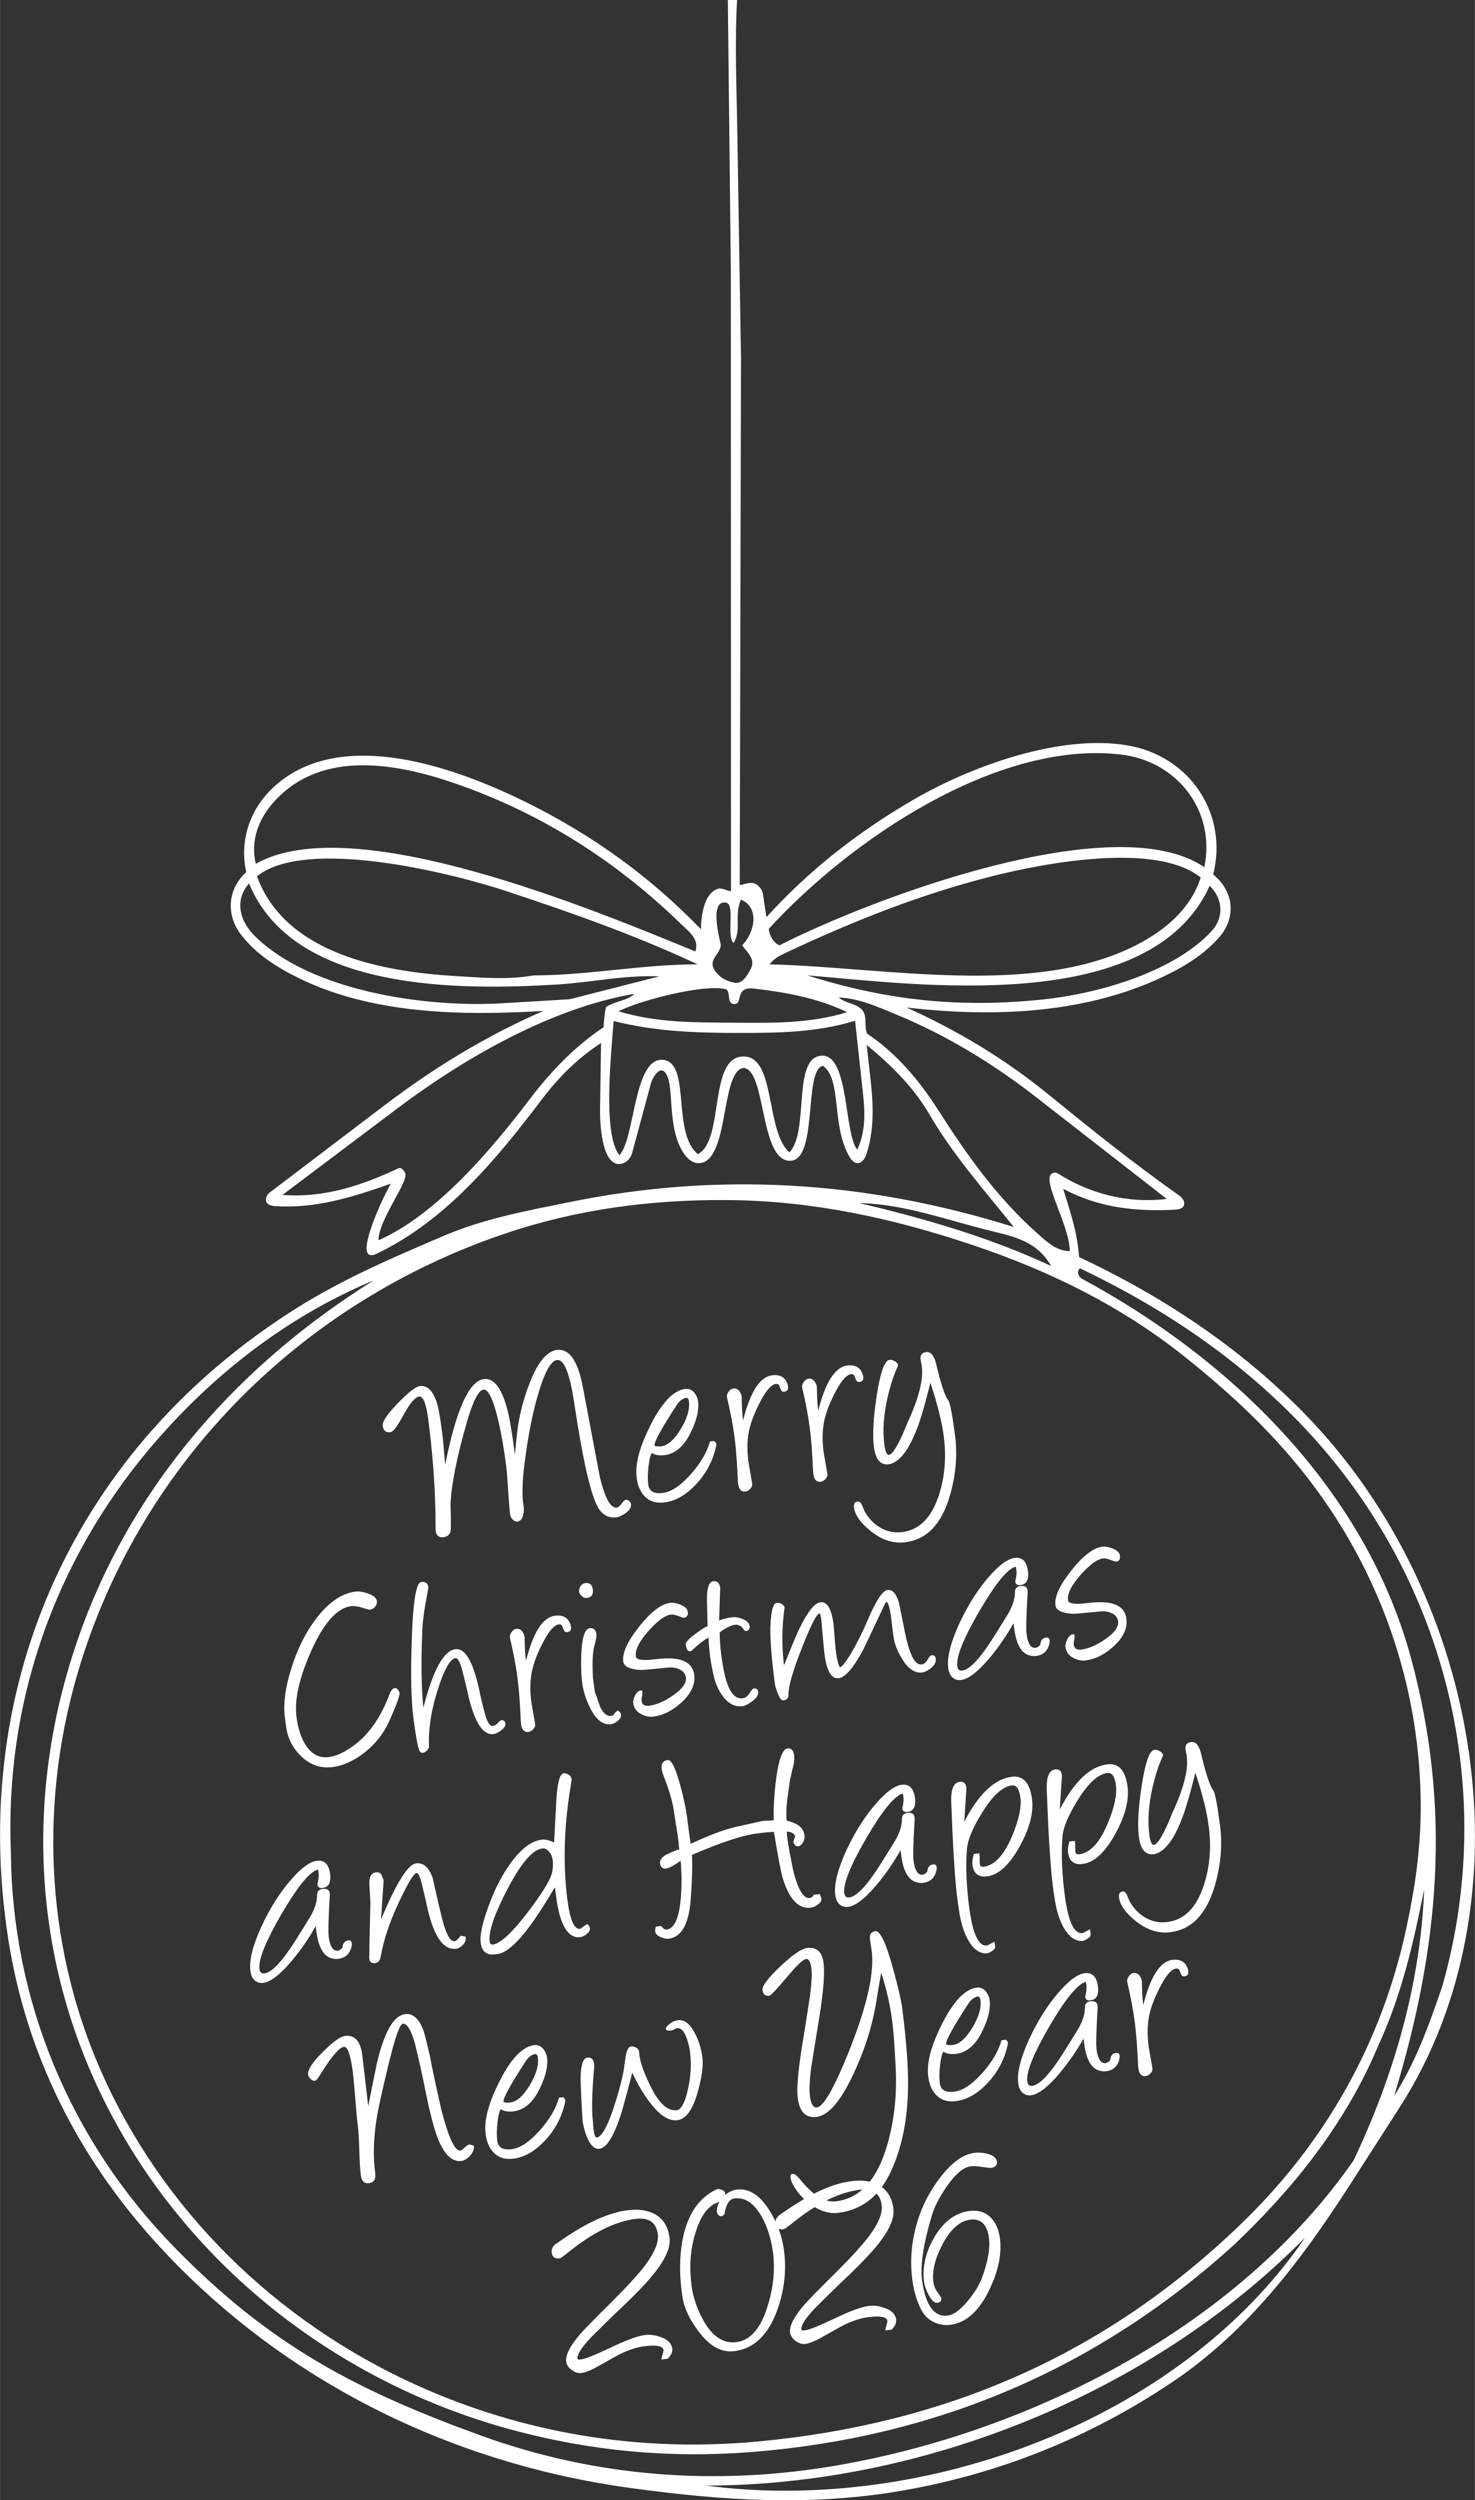 <?xml version="1.0" encoding="UTF-8"?>
<svg id="a" data-name="Ebene 1" xmlns="http://www.w3.org/2000/svg" width="6.68cm" height="11.317cm" viewBox="0 0 189.341 320.805">
  <rect x="0" y="0" width="189.341" height="320.805" fill="#333333" stroke="none"/>
  <path d="M94.618,0c-.311,5.461-.072,10.914.021,16.636l.48,29.346-.162,67.586c.817-.144,1.415-.476,2.046-.139.383.205.838.678.928,1.27l.454,2.986c5.501-6.058,11.761-10.941,18.86-15.067,7.506-4.363,18.886-8.441,27.49-6.978,8.014,1.363,12.948,8.776,11.008,16.566,2.742,2.255,2.955,5.632.686,8.151-1.749,1.942-3.855,3.334-6.196,4.515-10.372,5.233-22.492,5.717-33.87,4.396,6.553,2.959,12.611,6.581,18.318,11.233,5.549,4.524,10.909,8.812,16.735,12.926.415.293.695.784.579,1.2-.108.387-.584.555-1.127.583-5.016.261-9.726-.206-14.388-2.674.972,3.133,1.833,5.687,2.041,8.753,10.915,5.137,20.817,11.722,29.138,20.296,22.903,23.599,28.893,62.541,12.025,88.799l-6.364,9.906c-6.257,9.74-13.171,18.875-22.875,25.384-10.494,7.04-22.039,11.692-34.469,13.871-11.884,2.083-23.335,1.312-35.215-.334-23.356-3.236-44.943-14.044-60.797-31.509-10-11.017-16.612-24.139-18.913-38.905-5.143-33.001,8.845-63.207,36.931-80.895,6.062-3.818,12.338-6.494,18.879-9.291,5.314-2.272,10.603-3.221,16.294-4.379,19.043-3.875,37.904-2.774,56.992,3.207-4.102-5.088-7.813-9.276-10.88-14.516-2.002-3.421-4.829-6.227-8.006-8.842.499,5.024,1.437,9.452-.037,14-.18.556-.552,1.065-1,1.154-.501.099-.933-.363-1.224-.883-2.319-4.145-.901-9.832-3.362-11.602-2.566.551-.499,12.61-4.438,12.181-3.686-.402-2.879-11.774-5.782-11.908-2.99.511-1.749,12.18-5.751,12.226-.728.008-1.362-.51-1.825-1.167-2.394-3.4-1.123-9.063-2.515-10.534-.72-.762-1.592.794-1.776,1.473l-2.409,8.928c-.229.849-1.016,1.463-1.76,1.411-2.159-.151-2.385-5.285-2.358-7.033l.131-8.499c-3.048,1.973-5.506,4.461-7.679,7.333-5.757,7.609-12.339,15.529-21.134,19.702-3.449,1.636,1.04-7.761,1.838-8.989-4.846,1.693-9.657,3.249-14.895,2.877-.535-.038-.953-.21-1.098-.514-.175-.367.026-.918.433-1.227l14.623-11.105c6.461-4.907,13.15-8.996,20.516-12.193-10.555.633-22.119.431-31.618-4.313-2.809-1.403-5.332-3.037-7.211-5.478-1.932-2.509-1.753-5.835.674-8.016-.921-4.18.537-8.313,3.789-11.159,8.607-7.532,23.178-2.249,32.254,2.244,8.446,4.181,15.824,9.503,22.335,16.25.015-2.096.512-4.662,2.146-5.191.556-.18.986.212,1.706.304l-.017-79.452-.387-34.904h1.188ZM154.603,111.271c1.495-7.269-3.524-13.616-10.689-14.455-15.968-1.871-34.841,11.017-45.225,22.36.021.741.644,1.908,1.387,2.11,11.733-5.976,43.1-17.829,54.527-10.014ZM89.258,122.08c.56-1.596-.863-2.571-1.894-3.572-8.257-8.012-17.796-14.094-28.678-17.892-7.617-2.659-17.188-4.485-23.327,2.045-2.119,2.253-3.255,5.098-2.535,8.18,12.403-7.06,43.33,5.868,56.434,11.24ZM68.475,125.159c7.323-.033,13.895-1.424,21.078-1.426-8.191-3.814-16.144-6.606-24.531-9.383-7.339-2.43-25.794-6.931-32.042-1.915,3.664,10.048,16.33,12.263,25.61,12.813,3.36.199,6.559.484,9.885-.09ZM145.789,121.304c3.771-1.916,7.046-4.672,8.348-8.7-5.72-4.634-20.164-1.843-26.772-.178-9.166,2.31-17.75,5.728-26.275,9.723-.932.437-1.681.77-2.3,1.585,14.574.346,33.826,4.262,46.999-2.43ZM84.663,125.272c-4.71-.17-8.67.774-13.015,1.04-12.614.774-33.978.958-39.685-12.962-1.933,2.213-1.181,4.874.785,6.799,7.229,7.08,21.971,9.166,31.777,8.579l8.604-.515,11.534-2.941ZM133.801,128.253c7.099-.733,16.768-3.477,21.695-8.736,1.671-1.784,1.505-4.184-.206-5.862-7.598,16.781-37.46,12.67-51.658,11.494,10.33,3.269,19.698,4.186,30.169,3.104ZM95.105,115.43c-.904,2.134.133,3.781-.935,5.564-.967-.794.232-4.945-.947-5.168-2.343-.443-.694,5.193-.698,5.423-.018,1.101-1.646,1.883-.837,3.166.5.793,1.218,1.402,2.579,1.68,1.067.218,1.743-1.087,2.108-1.787.634-1.216-.391-2.043-1.113-3.011,1.684-1.725,2.242-4.879-.155-5.867ZM96.817,126.843c-2.736-.33-1.239,2.33-2.792,1.944-.706-.176-.237-1.72-.889-1.875-2.692-.641-10.602,1.295-13.755,2.849,5.082,1.51,9.851,1.426,14.84,1.461,4.881.034,9.619.144,14.545-1.347-3.909-1.849-7.8-2.53-11.95-3.031ZM48.581,159.14c7.358-3.228,14.428-11.542,19.293-17.941,2.783-3.66,5.769-6.828,9.6-9.391.069-.964.123-1.734.32-2.599,1.205-.791,2.643-.752,3.654-1.696-10.836,1.847-22.086,8.419-30.403,14.678l-14.789,11.128c5.332.428,10.239-1.235,14.899-3.42.382-.179.75.387.854.625.476,1.094-3.425,5.981-3.428,8.616ZM134.988,150.615c.135-.092.481-.257.799-.055,4.164,2.643,9.001,3.874,13.997,3.281l-16.629-12.951c-5.669-4.415-11.552-8.014-18.166-10.745-2.415-.997-4.632-2.02-7.334-2.17.878.817,2.327.723,3.089,1.703.578.744.18,1.947.545,2.925,3.85,2.61,6.684,5.969,9.198,9.907,3.678,5.764,7.549,11.189,12.665,15.732,1.244,1.105,2.461,2.277,4.168,2.289.059-3.098-3.598-9.057-2.331-9.918ZM101.342,147.863c2.599-2.771.293-12.232,4.154-12.409,3.525-.162,2.85,10.102,4.55,12.054,1.04-2.211,1.017-4.57.76-6.944l-1.041-9.593c-4.989,1.52-9.741,1.559-14.757,1.563-5.505.004-10.761-.152-16.243-1.525-.269,3.884-1.463,14.467.739,17.209,2.047-2.05,1.807-12.877,5.751-12.21,3.417.578.984,9.354,4.322,12.075,3.499-1.723,1.255-12.78,6.026-12.521,3.972.216,2.66,9.604,5.739,12.3ZM159.429,285.241c10.819-10.459,17.954-23.246,21.086-37.743,1.144-5.294,1.884-10.348,1.865-15.87-.048-14.181-4.478-27.895-12.623-39.438-4.99-7.072-10.916-12.707-17.623-18.064-8.156-6.514-17.268-11.006-27.192-14.346-10.276-3.458-20.588-5.716-31.501-5.801-9.89-.077-19.362,1.174-28.653,4.314-25.877,8.747-46.32,28.989-54.462,55.158-5.318,17.093-4.653,35.653,2.551,52.11,7.919,18.091,22.631,32.341,40.539,40.452,13.841,6.268,28.808,8.674,43.947,7.249,24.096-2.267,44.559-11.096,62.065-28.02ZM127.655,158.049c-5.985-1.431-11.468-3.57-17.341-3.68,8.794,2.081,16.82,4.445,24.622,8.073-1.652-2.92-4.297-3.679-7.281-4.392ZM178.963,268.942c2.785-4.38,4.486-9.096,6.179-14.064,7.119-24.915.62-51.666-16.864-70.783-8.318-9.095-18.462-16.035-29.65-21.36-.434.414-.237,1.073.286,1.355,19.195,10.353,36.408,27.081,42.251,48.764,5.17,19.185,3.661,36.88-2.201,56.086ZM182.83,242.395c-1.42,7.069-2.891,13.564-5.918,20.125-4.15,9.864-10.692,18.092-18.467,25.487-17.584,15.96-38.353,24.781-62.094,26.622-10.447.811-20.588-.138-30.722-2.884-23.249-6.3-43.084-22.301-53.212-44.178-8.675-18.739-8.981-39.664-1.817-58.961,6.951-18.713,20.408-33.765,37.38-44.321-11.325,4.704-21.065,12.414-28.813,21.624C6.929,200.455.608,218.597,1.386,237.575c.127,19.188,7.668,37.168,21.052,50.835,12.173,12.432,23.075,18.211,39.273,24.09,14.801,5.371,30.369,6.51,45.883,3.813,25.03-4.351,51.437-17.916,66.174-39.116,5.191-10.95,8.58-22.629,9.06-34.802ZM90.623,318.924c27.91,3.693,60.87-8.279,76.91-31.814-19.812,20.076-49.154,31.783-76.91,31.814Z" fill="#fff"/>
  <g>
    <path d="M79.139,194.686c-.926.12-1.671-.226-2.236-1.038-.98-1.419-2.052-6.007-3.216-13.767-.56-3.703-1.292-5.496-2.194-5.378-.86.112-1.743,1.851-2.651,5.218-.5,1.836-.936,4.009-1.304,6.522-.482,3.189-.594,5.517-.336,6.985.072.383.055.771-.05,1.166-.124.509-.368.787-.732.835-.231.03-.453-.075-.663-.317-.16-.204-.253-.399-.277-.586-.089-.683-.173-1.72-.253-3.109-.079-1.39-.164-2.433-.255-3.127-.29-2.236-.613-4.116-.968-5.639-.662-2.849-1.312-4.232-1.951-4.149-.617.08-1.307,1.408-2.071,3.983-1.369,4.727-2.089,8.372-2.159,10.936.046.7.061,1.717.043,3.053-.049.567-.366.888-.95.963s-.918-.217-1.004-.878c.007.055,0-.734-.022-2.367-.067-3.711-.377-7.687-.928-11.93-.258-1.983-.651-2.941-1.18-2.872-.375.049-.856.526-1.444,1.431-.384.666-.769,1.327-1.155,1.982-.452.743-.811,1.131-1.076,1.165-.572.074-.9-.202-.981-.83-.069-.529.584-1.499,1.958-2.91,1.344-1.385,2.274-2.11,2.793-2.178,1.025-.133,1.786.676,2.282,2.426.16.54.367,1.795.623,3.768.083.639.202,1.94.356,3.904,1.421-7.087,3.074-10.752,4.958-10.997,1.289-.167,2.299,1.135,3.029,3.909.281,1.039.604,2.969.971,5.789.123-1.383.232-2.439.328-3.168.259-1.973.761-3.931,1.506-5.877,1.054-2.758,2.235-4.223,3.547-4.393,1.587-.206,2.7,1.379,3.341,4.759l1.246,6.611c.618,3.293.936,4.971.956,5.036.657,2.648,1.372,3.922,2.143,3.822.188-.024.393-.192.616-.501.223-.309.411-.474.566-.494.099-.013.203.013.312.078.264.134.374.377.33.73-.048.331-.312.657-.798.977-.413.266-.764.419-1.05.456Z" fill="#fff"/>
    <path d="M83.679,186.432c-.176.202-.318.764-.428,1.686-.111.921-.122,1.714-.036,2.374.112.86.735,1.215,1.87,1.068,1.09-.142,2.287-.941,3.587-2.398,1.261-1.418,2.082-2.82,2.463-4.203l.529-.069c.235.171.331.35.288.535-.399,1.934-1.268,3.609-2.608,5.027-1.267,1.364-2.618,2.138-4.051,2.324-1.058.137-1.904-.122-2.538-.779-.619-.626-.972-1.532-1.058-2.719-.127-1.665.488-3.828,1.845-6.492,1.456-2.856,2.921-4.38,4.398-4.571.496-.064.906.118,1.231.546.242.316.388.661.437,1.035.14,1.08-.156,2.379-.889,3.897-.861,1.826-1.991,2.83-3.39,3.012-.66.086-1.186.009-1.576-.232l-.072-.042ZM87.892,179.398c-.406.153-.753.456-1.041.908-1.943,2.986-2.885,4.7-2.828,5.141.016.121.278.165.79.133.865-.068,1.721-.807,2.569-2.217.83-1.374,1.181-2.551,1.054-3.531-.054-.419-.236-.563-.544-.434Z" fill="#fff"/>
    <path d="M95.389,182.256c.914-3.659,2.153-5.591,3.718-5.794,1.035-.134,1.703.26,2.002,1.185.173.561.024.871-.45.933-.155.02-.273-.032-.357-.156-.056-.093-.119-.225-.185-.396l-.056-.177c-.073-.215-.231-.307-.473-.275-.54.07-1.154.733-1.842,1.987-.805,1.483-1.333,2.806-1.586,3.971-.264,1.245-.285,2.637-.062,4.177.007.055.163.948.465,2.679.027.209-.055.419-.245.629-.191.209-.392.328-.601.355-.618.08-.949-.364-.997-1.333-.091-2.251-.232-4.115-.424-5.592-.197-1.52-.521-3.237-.971-5.151-.05-.217.014-.456.193-.714s.379-.402.6-.43c.363-.047.652.1.864.442.155.249.232.491.229.727.007,1.176.066,2.154.179,2.935Z" fill="#fff"/>
    <path d="M105.04,181.002c.914-3.659,2.153-5.591,3.718-5.794,1.035-.134,1.703.26,2.002,1.185.173.56.024.871-.45.933-.155.02-.273-.032-.357-.156-.056-.093-.119-.225-.185-.396l-.056-.177c-.073-.215-.231-.307-.473-.275-.54.07-1.154.733-1.842,1.987-.805,1.483-1.333,2.806-1.586,3.971-.264,1.245-.285,2.637-.062,4.177.007.055.163.948.465,2.679.027.209-.055.419-.245.629-.191.209-.392.328-.601.355-.618.08-.949-.364-.997-1.333-.091-2.251-.232-4.115-.424-5.592-.197-1.52-.521-3.237-.971-5.151-.05-.217.014-.456.193-.714s.379-.402.6-.43c.363-.047.652.1.864.442.155.249.232.491.229.727.007,1.176.066,2.154.179,2.935Z" fill="#fff"/>
    <path d="M116.274,197.88c-1.597.207-3.117-.284-4.561-1.476-1.264-1.023-1.959-2.014-2.084-2.973-.06-.462.098-.718.473-.766.209-.027.39.117.544.434.097.234.195.473.294.718.45.871,1.066,1.558,1.848,2.062.819.532,1.691.777,2.617.735,2.372-.106,4.061-1.642,5.065-4.608.81-2.391,1.037-4.958.681-7.702-.245-1.884-.818-4.179-1.719-6.886-.623,2.535-1.167,4.426-1.632,5.675-.948,2.532-1.993,4.068-3.133,4.608-.201.094-.395.153-.582.177-1.058.137-1.693-.609-1.905-2.24-.195-1.498-.077-3.659.351-6.483.455-2.972.987-4.525,1.597-4.66.217-.051.456-.001.717.15s.402.315.425.491c.007.055.003.106-.014.152-.518,1.098-.96,2.445-1.324,4.038-.506,2.228-.644,4.23-.414,6.003.122.937.32,1.387.596,1.351.341-.044.822-.701,1.441-1.969.302-.61.595-1.288.88-2.031,1.245-2.66,1.891-4.805,1.937-6.436.014-.585-.036-1.093-.148-1.527-.185-.738.036-1.148.664-1.23.596-.077,1.025.433,1.292,1.53l.044.213c.584,2.423,1.084,3.904,1.501,4.443.229.295.521,1.803.874,4.526.325,2.5.103,5.067-.664,7.699-1.053,3.633-2.939,5.626-5.661,5.979Z" fill="#fff"/>
    <path d="M49.447,221.837c-.705,1.212-1.654,2.271-2.848,3.177-1.296.975-2.606,1.548-3.927,1.719-1.52.197-2.871-.277-4.05-1.423-1.076-1.037-1.712-2.31-1.908-3.82l-.157-1.207c-.213-1.641.055-3.681.801-6.121.79-2.545,1.869-4.713,3.24-6.505,1.58-2.065,3.263-3.214,5.047-3.445.408-.053.922.026,1.543.237.739.252,1.134.575,1.186.972.036.276-.045.525-.24.746-.196.221-.421.348-.674.381-.055.007-.376-.079-.96-.261-.585-.182-1.065-.249-1.44-.2-1.821.236-3.542,2.186-5.164,5.848-1.508,3.423-2.123,6.203-1.845,8.34.196,1.51.596,2.729,1.199,3.659.757,1.168,1.743,1.673,2.956,1.516,1.026-.133,2.161-.679,3.406-1.636,1.847-1.417,3.311-3.568,4.395-6.453.174-.471.394-.724.659-.758.254-.033.466.175.636.623-.011.349-.277,1.14-.801,2.373-.455,1.078-.805,1.824-1.055,2.237Z" fill="#fff"/>
    <path d="M54.337,219.118l.104-.367c1.199-4.569,2.536-6.951,4.013-7.143,1.234-.16,2.244,1.54,3.033,5.102.166.852.445,2.009.837,3.471.295.892.597,1.318.906,1.278.264-.034.492-.162.681-.383.19-.221.329-.337.418-.349.32-.042.5.098.542.417.039.298-.157.603-.587.917-.37.261-.681.407-.934.44-1.356.176-2.442-1.504-3.259-5.039-.177-.84-.455-1.985-.834-3.438-.271-.884-.528-1.309-.771-1.278-.639.083-1.329,1.204-2.068,3.361-1.002,2.897-1.453,5.556-1.351,7.974.008.145-.075.312-.245.503-.172.191-.351.298-.538.322-.176.023-.315-.049-.415-.215-.219-.398-.486-1.797-.798-4.199-.298-2.292-.37-5.656-.217-10.089.152-4.861.554-7.333,1.204-7.417.551-.072.861.163.931.702.001.011-.113.642-.342,1.893-.242,1.331-.388,2.494-.437,3.486-.173,4.101-.131,7.451.129,10.051Z" fill="#fff"/>
    <path d="M67.521,213.103c.914-3.659,2.153-5.591,3.718-5.794,1.035-.134,1.703.26,2.002,1.185.173.56.024.871-.45.933-.155.02-.273-.032-.357-.156-.056-.093-.119-.225-.185-.396l-.056-.177c-.073-.215-.231-.307-.473-.275-.54.07-1.154.733-1.842,1.987-.805,1.483-1.333,2.806-1.586,3.971-.264,1.245-.285,2.637-.062,4.177.007.055.163.948.465,2.679.027.209-.055.419-.245.629-.191.21-.392.328-.601.355-.618.08-.949-.364-.997-1.333-.091-2.251-.232-4.115-.424-5.592-.197-1.52-.521-3.237-.971-5.151-.05-.217.014-.456.193-.714s.379-.402.6-.43c.363-.047.652.1.864.442.155.249.232.491.229.727.007,1.176.066,2.154.179,2.935Z" fill="#fff"/>
    <path d="M78.442,221.23c-1.047.136-1.952-.576-2.714-2.135-.532-1.074-.868-2.145-1.006-3.214-.127-.981-.163-2.203-.106-3.667.094-2.119.455-3.219,1.084-3.301.496-.064.781.19.855.763.034.264-.056.78-.27,1.548-.217.835-.273,2.215-.168,4.139.14.901.21,1.441.21,1.62.232.664.464,1.329.696,1.993.404.866.887,1.263,1.449,1.191.132-.017.217-.051.256-.1.127-.23.32-.429.578-.597.257.168.397.34.42.517.039.298-.12.582-.477.853-.285.227-.553.357-.807.39ZM75.33,205.03c-.242.031-.462-.046-.661-.233-.198-.187-.309-.374-.333-.562-.029-.22.028-.452.17-.695.143-.242.345-.381.61-.415.573-.074.901.202.982.831.083.639-.173.997-.768,1.075Z" fill="#fff"/>
    <path d="M87.795,207.578c-.066.009-.297-.062-.691-.213-.396-.15-.687-.219-.876-.205-.758.032-1.734.713-2.928,2.044-1.233,1.37-1.795,2.48-1.685,3.329.059.451.892.573,2.501.364,3.107-.404,4.772.259,4.997,1.989.159,1.223-.385,2.409-1.635,3.557-1.139,1.045-2.33,1.648-3.572,1.809-.55.071-1.084-.034-1.601-.313-.6-.315-.94-.78-1.021-1.398-.033-.253.038-.564.211-.934.198-.43.44-.663.723-.699.076-.01.154-.002.235.021.01.391-.014.696-.075.917-.034.128-.041.257-.024.39.064.496.393.705.987.628.912-.118,1.918-.551,3.016-1.3,1.222-.83,1.785-1.61,1.691-2.337-.059-.452-.334-.798-.825-1.036-.407-.193-.839-.271-1.294-.235l-3.195.297c-.532.048-1.061.004-1.584-.13-.707-.177-1.09-.486-1.147-.926-.142-1.091.536-2.583,2.032-4.475,1.496-1.891,2.834-2.914,4.013-3.067.33-.043.75.032,1.256.223.602.236.927.541.976.915.062.475-.1.736-.486.786Z" fill="#fff"/>
    <path d="M92.31,207.916c.48-.185,1.068-.324,1.761-.414.32-.042.715.025,1.186.199.602.235.93.563.984.981.01.077.003.151-.021.221l-.01.052c-.003-.022-.019.025-.049.141-.115.059-.156.093-.122.1l-.033.004c-.062.041-.137.068-.225.079-.066.009-.162-.04-.288-.148-.289-.5-.687-.717-1.193-.652-.176.023-.371.082-.583.177-.446.181-.894.452-1.339.812.007.055.013.144.018.267.001,1.132.137,2.482.408,4.049.49,2.905,1.335,4.281,2.536,4.125.342-.044.633-.261.873-.652.241-.39.416-.592.526-.606.353-.046.55.097.593.427.052.397-.224.813-.828,1.251-.503.356-.887.551-1.151.586-1.003.13-1.873-.311-2.609-1.324-.521-.728-.892-1.559-1.114-2.494-.394-1.652-.621-3.308-.679-4.971-.589.301-1.277.828-2.064,1.579-.099.102-.198.161-.298.174-.297.039-.486-.251-.566-.868-.05-.385.777-1.126,2.485-2.221.107-.036.213-.079.319-.126-.021-.759-.044-1.893-.073-3.402-.028-1.509.245-2.301.818-2.375.474-.062.767.213.88.826l-.143,4.204Z" fill="#fff"/>
    <path d="M118.387,214.596c-.948.123-1.814-.465-2.598-1.763-.613-1.008-.976-1.952-1.091-2.833.027.209-.042-.325-.208-1.604-.087-.839-.183-1.489-.286-1.946-.138-.631-.289-.936-.454-.915-.034.004-.259.459-.677,1.365-1.426,3.031-2.197,4.655-2.314,4.872-1.224,2.265-2.26,3.453-3.104,3.562s-1.426-.75-1.742-2.58c-.088-.504-.246-2.113-.476-4.829-.056-.609-.146-.906-.267-.89-.352.046-1.101,1.527-2.246,4.443-1.172,2.965-1.742,4.96-1.71,5.987.02.412-.207.648-.681.71-.22.029-.464-.298-.732-.98-.191-.525-.304-.919-.339-1.183-.262-2.016-.438-3.758-.527-5.226-.087-1.355-.066-2.518.064-3.487.131-1.048.366-1.594.705-1.638.241-.031.473.028.699.178.226.15.327.31.305.481-.345,2.431-.368,4.888-.068,7.37.91-2.292,1.549-3.825,1.917-4.602,1.074-2.235,1.99-3.402,2.747-3.5.912-.118,1.487.911,1.726,3.088.021.233.062.759.123,1.58.053.755.107,1.353.164,1.794.11.848.276,1.483.499,1.902.38-.173.974-.978,1.783-2.417.66-1.205,1.208-2.319,1.647-3.34,1.125-2.701,2.018-4.094,2.678-4.18s1.159.493,1.5,1.737c.157.775.395,1.965.716,3.571.581,2.916,1.29,4.331,2.131,4.244.321-.031.584-.229.788-.599.204-.368.383-.562.538-.582.308-.04.484.105.527.436.059.451-.167.874-.677,1.264-.397.299-.752.468-1.06.508Z" fill="#fff"/>
    <path d="M132.245,212.426c-1.099-.237-1.783-1.392-2.052-3.464l-.088-.678c-.899,1.596-1.923,3.079-3.073,4.449-1.48,1.761-2.702,2.705-3.668,2.83-.319.041-.605-.012-.858-.157-.434-.247-.695-.705-.783-1.378-.179-1.377.318-3.329,1.491-5.857,1.142-2.423,2.468-4.466,3.977-6.13,1.647-1.816,2.954-2.49,3.923-2.022.453.21.734.739.844,1.587.132,1.014-.145,1.599-.831,1.755-.481.096-.745-.043-.794-.418-.007-.055-.003-.106.014-.153.142-.544.182-1.02.118-1.426-.031-.242-.075-.355-.128-.337-1.065.34-2.612,2.253-4.641,5.737-2.029,3.485-2.965,5.828-2.809,7.029.054.419.269.604.643.556.959-.125,2.302-1.559,4.03-4.305,1.197-1.903,1.85-2.957,1.959-3.162.514-.952.769-1.798.763-2.536-.009-.503.223-.785.697-.847.672-.087.985.203.937.87-.172,2.903-.219,4.662-.139,5.279.146,1.124.475,1.72.989,1.788.182.021.366-.037.55-.173.152-.12.233-.231.242-.334.048-.488.293-.761.734-.818.264-.034.416.092.453.378.016.121.001.275-.042.459-.231.904-.795,1.414-1.691,1.53-.243.032-.498.015-.766-.052Z" fill="#fff"/>
    <path d="M143.279,200.371c-.066.009-.297-.062-.691-.213-.396-.15-.687-.219-.876-.205-.758.032-1.734.713-2.928,2.044-1.233,1.37-1.795,2.48-1.685,3.329.059.451.892.573,2.501.364,3.107-.404,4.772.259,4.997,1.989.159,1.223-.385,2.409-1.635,3.557-1.139,1.045-2.33,1.648-3.572,1.809-.55.071-1.084-.034-1.601-.313-.6-.315-.94-.78-1.021-1.398-.033-.253.038-.564.211-.934.198-.43.44-.663.723-.699.076-.01.154-.002.235.021.01.391-.014.696-.075.917-.034.128-.041.257-.024.39.064.496.393.705.987.628.912-.118,1.918-.551,3.016-1.3,1.222-.83,1.785-1.61,1.691-2.337-.059-.452-.334-.798-.825-1.036-.407-.193-.839-.271-1.294-.235l-3.195.297c-.532.048-1.061.004-1.584-.13-.707-.177-1.09-.486-1.147-.926-.142-1.091.536-2.583,2.032-4.475,1.496-1.891,2.834-2.914,4.013-3.067.33-.043.75.032,1.256.223.602.236.927.541.976.915.062.475-.1.736-.486.786Z" fill="#fff"/>
    <path d="M42.658,251.29c-1.099-.238-1.783-1.393-2.052-3.465l-.088-.678c-.899,1.596-1.923,3.079-3.073,4.449-1.48,1.761-2.702,2.705-3.668,2.83-.319.041-.605-.012-.858-.157-.434-.247-.695-.705-.783-1.377-.179-1.377.318-3.33,1.491-5.858,1.142-2.422,2.468-4.465,3.977-6.13,1.647-1.816,2.954-2.49,3.923-2.022.453.21.734.74.844,1.588.132,1.014-.145,1.598-.831,1.754-.481.096-.745-.043-.794-.418-.007-.055-.003-.106.014-.152.142-.545.182-1.021.118-1.427-.031-.242-.075-.355-.128-.336-1.065.339-2.613,2.252-4.642,5.736-2.029,3.486-2.965,5.828-2.809,7.029.054.419.269.604.643.556.959-.125,2.302-1.559,4.03-4.305,1.197-1.903,1.85-2.957,1.959-3.162.515-.951.769-1.797.763-2.535-.009-.503.223-.785.697-.847.672-.087.984.202.937.87-.173,2.902-.219,4.661-.139,5.278.146,1.124.476,1.721.989,1.788.182.022.366-.036.55-.172.152-.121.233-.232.242-.335.048-.488.293-.76.734-.817.264-.034.416.092.453.377.016.122.001.275-.042.459-.231.904-.795,1.414-1.691,1.53-.243.032-.498.015-.766-.051Z" fill="#fff"/>
    <path d="M48.91,246.293l.217-.532c1.848-4.318,3.268-6.542,4.259-6.671.936-.122,1.649.486,2.135,1.823.236,1.034.47,2.068.706,3.102.4,1.696.636,2.657.71,2.883.454,1.51.923,2.233,1.407,2.17.209-.027.471-.257.785-.69l.637.118c.078.427-.063.804-.424,1.131-.27.248-.533.388-.785.421-1.587.206-2.8-1.457-3.64-4.99-.176-.84-.443-1.987-.8-3.442-.239-.888-.452-1.319-.639-1.295-.375.049-1.147,1.328-2.317,3.838-1.17,2.511-1.93,4.787-2.281,6.826-.086.549-.321.848-.707.898-.496.064-.754-.154-.775-.656-.012-.178.037-2.559.147-7.145-.04-.567-.086-1.351-.137-2.353-.029-.915.242-1.409.816-1.484.33-.043.572.049.725.275.099.245.197.485.294.718l-.335,5.052Z" fill="#fff"/>
    <path d="M71.228,242.15l-.511.839c-2.943,4.943-5.217,7.518-6.819,7.726l-.33.043c-1.098.143-1.72-.348-1.866-1.471-.12-.926.186-2.411.917-4.456.769-2.194,1.721-4.089,2.858-5.682,1.357-1.89,2.697-2.922,4.019-3.093.506-.066,1.049.055,1.626.36.063-1.24.16-3.034.293-5.382.12-2.268.433-3.434.941-3.5.199-.026.41.036.638.186.226.15.354.34.384.571.007.055-.067.558-.224,1.508-.778,4.964-.882,9.644-.311,14.041.329,2.534.874,3.752,1.635,3.653.041-.028.118-.085.23-.173s.333-.236.665-.448c.211.163.33.338.354.525.033.254-.108.507-.422.761-.273.226-.543.356-.807.39-1.597.207-2.635-1.529-3.113-5.209l-.155-1.19ZM69.826,237.173c-1.263-.06-2.807,1.642-4.631,5.106-1.725,3.283-2.506,5.552-2.343,6.808.04.309.181.447.423.416.959-.125,2.434-1.487,4.427-4.088,1.79-2.35,2.825-3.997,3.106-4.941.172-.571.214-1.198.125-1.881-.044-.342-.177-.657-.4-.949-.223-.29-.459-.447-.708-.47Z" fill="#fff"/>
    <path d="M88.671,236.574c2.357-1.09,4.231-1.798,5.623-2.125,2.352-.53,3.532-.796,3.544-.797.166-.022.41-.036.734-.045.39-.016.64-.032.75-.046-.038-1.676.066-3.46.313-5.352.336-2.498.819-3.787,1.447-3.869.484-.063.769.231.853.881.04.309.03.663-.029,1.062-.166.626-.339,1.367-.518,2.219-.115.844-.23,1.688-.344,2.531-.108.978-.133,1.827-.073,2.548.712.221,1.203.421,1.473.598.477.307.753.753.829,1.337.04.309-.027.609-.202.901s-.379.452-.609.482c-.276.036-.486-.155-.63-.573l.241-.737c-.122-.331-.472-.527-1.051-.586-.048.32.071,1.235.356,2.744.222,1.193.383,2.001.482,2.425.607,2.342,1.301,3.462,2.084,3.36.209-.027.383-.162.519-.404l.777-.101c.134.341.203.528.208.562.036.275-.121.537-.469.783-.295.229-.586.363-.873.4-1.586.206-2.799-1.065-3.638-3.813-.212-.679-.585-2.647-1.121-5.905-.403-.004-1.151.065-2.242.207-1.829.238-4.59,1.151-8.282,2.74.078,1.379.024,3.297-.161,5.752-.244,3.124-1.182,4.792-2.812,5.003-.265.034-.586-.024-.964-.177-.484-.184-.748-.452-.794-.805-.004-.033.021-.221.077-.564l.675-.088c.289.332.532.485.729.46,1.01-.131,1.619-1.504,1.826-4.119.124-1.529.116-3.096-.025-4.703-.899.621-1.513.953-1.842.996-.471.061-.739-.162-.805-.669-.053-.408.221-.785.822-1.132.135-.074.61-.281,1.422-.622.08.012.153.019.22.022-.068-.865-.129-1.461-.182-1.791-.075-.427-.258-1.574-.547-3.442-.184-1.152-.617-2.591-1.301-4.319-.119-.309-.193-.58-.224-.811-.09-.694.171-1.081.784-1.16.46-.06.986.997,1.581,3.172.444,1.623.741,3.002.888,4.137-.014-.109.019.143.099.76l.17,1.306c.087.583.145.99.175,1.22l.036.147Z" fill="#fff"/>
    <path d="M117.742,241.538c-1.099-.238-1.783-1.393-2.052-3.465l-.088-.678c-.899,1.596-1.923,3.079-3.073,4.449-1.48,1.761-2.702,2.705-3.667,2.83-.319.041-.605-.012-.858-.157-.434-.247-.695-.705-.783-1.377-.179-1.377.318-3.33,1.491-5.858,1.141-2.422,2.467-4.465,3.976-6.13,1.647-1.816,2.954-2.49,3.923-2.022.453.21.734.74.844,1.588.132,1.014-.145,1.598-.831,1.754-.481.096-.745-.043-.794-.418-.007-.055-.003-.106.014-.152.142-.545.182-1.021.118-1.427-.031-.242-.075-.355-.128-.336-1.065.339-2.613,2.252-4.642,5.736-2.028,3.486-2.965,5.828-2.809,7.029.054.419.269.604.643.556.958-.124,2.301-1.559,4.029-4.305,1.197-1.903,1.85-2.957,1.959-3.162.515-.951.769-1.797.763-2.535-.009-.503.223-.785.697-.847.672-.087.984.202.937.87-.173,2.902-.219,4.661-.139,5.278.146,1.124.476,1.721.989,1.788.182.022.366-.036.55-.172.152-.121.233-.232.242-.335.048-.488.293-.76.734-.817.264-.034.416.092.453.377.016.122.001.275-.042.459-.231.904-.795,1.414-1.691,1.53-.243.032-.498.015-.766-.051Z" fill="#fff"/>
    <path d="M123.783,233.761c1.833-3.566,3.864-5.494,6.089-5.783,1.465-.19,2.334.761,2.606,2.855.225,1.73-.297,3.747-1.566,6.052-1.314,2.389-2.71,3.68-4.187,3.871-1.113.145-1.743-.351-1.891-1.486-.046-.353.013-.813.174-1.384l.694-.09c.051.229.072.467.058.715-.006.292,0,.521.022.686.033.253.198.36.496.322,1.399-.182,2.605-1.47,3.615-3.864.893-2.099,1.258-3.772,1.096-5.017-.145-1.113-.514-1.63-1.109-1.553-1.19.155-2.457,1.316-3.8,3.484-1.224,1.963-1.876,3.539-1.957,4.725-.162,2.038-.082,4.375.238,7.011.435,3.697,1.215,5.472,2.338,5.326.012-.002.066-.028.167-.08.1-.052.364-.19.795-.414l.082.629c.027.209-.127.413-.459.614-.27.169-.471.257-.604.263-.937.032-1.741-.547-2.411-1.737-.511-.919-.875-2.037-1.091-3.354-.102-.614-.196-1.246-.281-1.896-.305-2.347-.568-6.492-.791-12.435-.055-1.629.308-2.494,1.091-2.596.496-.064.779.174.849.714.009.066.012.132.009.2l-.275,4.221Z" fill="#fff"/>
    <path d="M136.047,232.168c1.833-3.566,3.864-5.494,6.089-5.783,1.465-.19,2.334.761,2.606,2.855.225,1.73-.297,3.747-1.566,6.052-1.314,2.389-2.71,3.68-4.187,3.871-1.113.145-1.743-.351-1.891-1.486-.046-.353.013-.813.174-1.384l.694-.09c.051.229.072.467.058.715-.006.292,0,.521.022.686.033.253.198.36.496.322,1.399-.182,2.605-1.47,3.615-3.864.893-2.099,1.258-3.772,1.096-5.017-.145-1.113-.514-1.63-1.109-1.553-1.19.155-2.457,1.316-3.8,3.484-1.224,1.963-1.876,3.539-1.957,4.725-.162,2.038-.082,4.375.238,7.011.435,3.697,1.215,5.472,2.338,5.326.012-.002.066-.028.167-.08.1-.052.364-.19.795-.414l.082.629c.027.209-.127.413-.459.614-.27.169-.471.257-.604.263-.937.032-1.741-.547-2.411-1.737-.511-.919-.875-2.037-1.091-3.354-.102-.614-.196-1.246-.281-1.896-.305-2.347-.568-6.492-.791-12.435-.055-1.629.308-2.494,1.091-2.596.496-.064.779.174.849.714.009.066.012.132.009.2l-.275,4.221Z" fill="#fff"/>
    <path d="M150.293,247.914c-1.597.207-3.117-.284-4.561-1.475-1.265-1.024-1.959-2.014-2.084-2.973-.06-.463.098-.719.472-.767.209-.027.39.118.544.434.097.234.195.473.294.718.45.871,1.066,1.559,1.848,2.062.82.533,1.691.778,2.617.735,2.372-.106,4.061-1.642,5.065-4.607.81-2.391,1.037-4.958.68-7.703-.245-1.884-.818-4.179-1.719-6.886-.623,2.535-1.167,4.426-1.632,5.675-.948,2.532-1.993,4.068-3.133,4.609-.201.093-.395.152-.582.176-1.058.137-1.693-.609-1.905-2.24-.195-1.498-.077-3.659.352-6.482.455-2.973.987-4.526,1.596-4.661.217-.051.456,0,.717.15.261.151.402.315.425.491.007.055.003.106-.014.153-.518,1.098-.96,2.444-1.324,4.037-.506,2.228-.644,4.23-.414,6.004.122.936.32,1.386.596,1.351.341-.044.822-.701,1.441-1.969.302-.61.595-1.288.88-2.03,1.245-2.66,1.891-4.806,1.937-6.437.014-.584-.036-1.093-.148-1.527-.185-.738.036-1.148.664-1.23.596-.077,1.025.433,1.292,1.53l.044.213c.584,2.423,1.084,3.904,1.501,4.443.23.296.521,1.804.874,4.526.325,2.5.103,5.068-.664,7.699-1.053,3.633-2.939,5.626-5.661,5.979Z" fill="#fff"/>
    <path d="M59.237,277.271c-1.18.153-2.18-.781-3.003-2.803-.495-1.225-1.039-3.3-1.632-6.225-.284-1.498-.742-3.55-1.371-6.158-.499-1.683-1.008-2.491-1.525-2.423-.375.049-.952,1.647-1.731,4.796-.84,3.448-1.369,5.808-1.585,7.08-.445,2.702-.524,5.11-.237,7.225.118.825-.142,1.279-.781,1.362-.606.079-.96-.268-1.06-1.039-.089-.684-.152-1.731-.19-3.143s-.102-2.466-.192-3.16c-.1-.772-.209-1.934-.327-3.487s-.227-2.716-.327-3.487c-.283-2.182-.662-3.242-1.136-3.181-.584.076-1.567,1.218-2.949,3.426-.306.499-.509.783-.612.853-.062.041-.126.067-.192.075-.187.024-.373-.064-.555-.265-.168-.168-.264-.346-.288-.534-.077-.595.553-1.562,1.892-2.901,1.289-1.288,2.232-1.971,2.826-2.048,1.268-.165,2.012.652,2.235,2.449l.77,6.572c.232-1.229.603-3.075,1.112-5.539.948-4,2.15-6.094,3.604-6.283.992-.129,1.776.553,2.351,2.047.137.363.423,1.491.859,3.384.24,1.325.727,3.614,1.464,6.869.922,3.567,1.736,5.304,2.442,5.212.099-.013.318-.181.657-.506.119-.116.285-.216.499-.3l.58.194c.038.466-.151.911-.566,1.334-.357.361-.7.562-1.03.605Z" fill="#fff"/>
    <path d="M64.29,270.632c-.176.202-.318.763-.428,1.685-.111.922-.122,1.714-.036,2.374.112.86.735,1.216,1.87,1.069,1.09-.142,2.287-.941,3.587-2.399,1.261-1.418,2.082-2.819,2.463-4.202l.529-.069c.235.17.331.349.288.534-.399,1.934-1.268,3.61-2.608,5.027-1.267,1.364-2.618,2.139-4.051,2.325-1.058.137-1.904-.123-2.539-.78-.619-.626-.972-1.532-1.058-2.719-.127-1.665.488-3.828,1.845-6.492,1.456-2.856,2.921-4.38,4.398-4.571.496-.064.906.118,1.231.546.242.316.388.662.437,1.035.14,1.081-.156,2.38-.889,3.897-.861,1.826-1.991,2.831-3.39,3.013-.66.086-1.187.008-1.576-.232l-.072-.041ZM68.502,263.597c-.406.153-.753.456-1.041.908-1.943,2.986-2.885,4.7-2.828,5.141.016.121.279.166.79.133.865-.068,1.721-.807,2.569-2.217.83-1.373,1.181-2.55,1.054-3.531-.054-.418-.236-.563-.544-.434Z" fill="#fff"/>
    <path d="M86.942,272.042c-1.058.137-2.211-.592-3.46-2.19-.822-1.058-1.595-2.358-2.322-3.899-.272,1.1-.733,2.812-1.383,5.137-.949,2.958-1.887,4.497-2.811,4.617-.661.086-1.22-.458-1.674-1.631-.307-.812-.481-1.551-.523-2.218-.087-1.187-.17-2.863-.249-5.026.012-1.806.304-2.746.876-2.82.507-.066.803.227.888.876.009.066.004.168-.012.304-.289,3.298-.341,5.653-.158,7.063.066,1.37.231,2.037.495,2.003.617-.08,1.33-1.326,2.136-3.739.534-1.582.957-3.116,1.268-4.602.07-.491.172-1.177.304-2.056.13-.813.36-1.24.69-1.283.155-.02.344.017.57.111.298.141.453.34.464.597.024.962.489,2.384,1.395,4.264,1.104,2.293,2.252,3.362,3.442,3.207.572-.074,1.048-.958,1.428-2.652.38-1.693.469-3.312.268-4.857-.046-.353-.111-.682-.195-.984-.366-1.435-.857-2.111-1.474-2.031-.033.004-.139.052-.317.142-.179.091-.302.141-.368.149-.474.062-.722.004-.745-.172-.024-.188.14-.413.492-.677.353-.264.694-.418,1.024-.461.859-.112,1.606.464,2.241,1.726.48.935.791,1.948.932,3.039.134,1.035-.058,2.489-.576,4.361-.629,2.322-1.51,3.557-2.645,3.705Z" fill="#fff"/>
    <path d="M114.366,278.614c-1.451,3.147-3.686,4.916-6.705,5.308-1.147.149-2.304-.177-3.472-.978-1.131-.772-1.996-1.78-2.594-3.024-.08-.27-.123-.467-.128-.589.009-.36.173-.481.49-.366.176.056.443.301.802.736,1.629,2.018,3.16,2.935,4.593,2.749,3.141-.408,5.343-2.896,6.61-7.464.863-3.103,1.199-6.379,1.009-9.828-.129-2.627-.277-4.591-.446-5.892-.263-2.027-.732-4.078-1.405-6.153-.101.517-.313,1.772-.639,3.764-.534,3.228-1.561,6.416-3.082,9.56-1.563,3.262-3.082,4.988-4.561,5.18-1.39.181-2.202-.627-2.435-2.422-.146-1.124.025-3.259.513-6.404.292-1.718.651-3.994,1.079-6.829.197-1.594.252-2.722.166-3.383-.112-.86-.344-1.267-.696-1.221-.375.049-1.205.84-2.49,2.374-1.286,1.535-2.032,2.315-2.242,2.343-.496.064-.78-.179-.851-.73-.067-.517.687-1.523,2.264-3.017,1.577-1.493,2.718-2.285,3.423-2.377,1.244-.162,1.959.462,2.142,1.873.168,1.29.011,3.49-.47,6.599-.383,2.314-.759,4.632-1.13,6.954-.194,1.617-.24,2.81-.14,3.581.133,1.026.431,1.508.893,1.448.76-.099,1.913-1.969,3.457-5.609,2.684-6.332,3.89-11.065,3.617-14.2-.03-.231-.074-.523-.13-.874-.07-.45-.112-.736-.128-.857-.085-.651.143-1.01.683-1.08.617-.08,1.372,1.508,2.265,4.764.658,2.39,1.048,4.06,1.171,5.007.574,4.419.828,7.966.761,10.641-.098,3.99-.829,7.463-2.193,10.419Z" fill="#fff"/>
    <path d="M121.11,263.252c-.176.202-.318.763-.428,1.685-.111.922-.122,1.714-.036,2.374.112.86.735,1.216,1.87,1.069,1.09-.142,2.287-.941,3.587-2.399,1.261-1.418,2.082-2.819,2.463-4.202l.529-.069c.235.17.331.349.288.534-.399,1.934-1.268,3.61-2.608,5.027-1.267,1.364-2.618,2.139-4.051,2.325-1.058.137-1.904-.123-2.539-.78-.619-.626-.972-1.532-1.058-2.719-.127-1.665.488-3.828,1.845-6.492,1.456-2.856,2.921-4.38,4.398-4.571.496-.064.906.118,1.231.546.242.316.388.662.437,1.035.14,1.081-.156,2.38-.889,3.897-.861,1.826-1.991,2.831-3.39,3.013-.66.086-1.187.008-1.576-.232l-.072-.041ZM125.322,256.217c-.406.153-.753.456-1.041.908-1.943,2.986-2.885,4.7-2.828,5.141.016.121.279.166.79.133.865-.068,1.721-.807,2.569-2.217.83-1.373,1.181-2.55,1.054-3.531-.054-.418-.236-.563-.544-.434Z" fill="#fff"/>
    <path d="M141.232,265.713c-1.099-.238-1.783-1.393-2.052-3.465l-.088-.678c-.899,1.596-1.923,3.079-3.073,4.449-1.48,1.761-2.702,2.705-3.668,2.83-.319.041-.605-.012-.858-.157-.434-.247-.695-.705-.783-1.377-.179-1.377.318-3.33,1.491-5.858,1.142-2.422,2.468-4.465,3.977-6.13,1.647-1.816,2.954-2.49,3.923-2.022.453.21.734.74.844,1.588.132,1.014-.145,1.598-.831,1.754-.481.096-.745-.043-.794-.418-.007-.055-.003-.106.014-.152.142-.545.182-1.021.118-1.427-.031-.242-.075-.355-.128-.336-1.065.339-2.613,2.252-4.642,5.736-2.029,3.486-2.965,5.828-2.809,7.029.054.419.269.604.643.556.959-.125,2.302-1.559,4.03-4.305,1.197-1.903,1.85-2.957,1.959-3.162.515-.951.769-1.797.763-2.535-.009-.503.223-.785.697-.847.672-.087.984.202.937.87-.173,2.902-.219,4.661-.139,5.278.146,1.124.476,1.721.989,1.788.182.022.366-.036.55-.172.152-.121.233-.232.242-.335.048-.488.293-.76.734-.817.264-.034.416.092.453.377.016.122.001.275-.042.459-.231.904-.795,1.414-1.691,1.53-.243.032-.498.015-.766-.051Z" fill="#fff"/>
    <path d="M146.768,257.263c.914-3.659,2.153-5.591,3.718-5.794,1.035-.134,1.703.26,2.002,1.186.173.56.023.87-.45.932-.155.02-.273-.032-.357-.156-.056-.093-.119-.225-.185-.395l-.057-.178c-.073-.214-.231-.306-.473-.274-.54.07-1.155.732-1.842,1.987-.805,1.482-1.333,2.805-1.586,3.971-.264,1.244-.285,2.636-.062,4.176.007.055.163.948.465,2.679.027.209-.055.419-.245.629-.191.21-.392.328-.601.355-.618.08-.949-.364-.997-1.332-.091-2.252-.232-4.116-.424-5.593-.197-1.52-.521-3.237-.971-5.151-.05-.217.014-.456.193-.713.179-.259.379-.403.6-.431.363-.047.652.1.864.442.155.249.232.491.229.727.007,1.176.066,2.154.179,2.935Z" fill="#fff"/>
    <path d="M80.012,295.867c-1.021.95-2.42,2.314-4.197,4.091-1.191,1.275-1.753,2.172-1.686,2.69.013.099.173.128.482.088.541-.07,1.784-.567,3.727-1.493,2.006-.967,3.49-1.512,4.449-1.637.64-.083,1.313.004,2.02.259.904.308,1.4.804,1.489,1.488.054.418-.137.847-.573,1.285l-.843.11c.207-.745.305-1.144.298-1.199-.07-.54-.904-.706-2.501-.498-1.003.13-2.109.503-3.317,1.119l-3.072,1.711c-.673.344-1.218.544-1.637.599s-.839-.073-1.26-.382c-.421-.31-.659-.674-.713-1.093-.107-.826.501-2.009,1.825-3.548.526-.606,1.936-2.044,4.23-4.314,1.924-1.919,3.306-3.443,4.146-4.572,1.172-1.586,1.692-2.886,1.561-3.9-.199-1.532-1.169-2.185-2.91-1.959-2.6.338-5.457,1.763-8.571,4.273-.628.507-1.003.768-1.125.784-.605.079-.945-.168-1.02-.741-.05-.385.1-.736.451-1.05.33-.222.654-.443.972-.664,3.158-2.169,5.916-3.408,8.274-3.714,1.422-.185,2.602-.018,3.544.498,1.073.589,1.703,1.594,1.888,3.015.149,1.147-.424,2.565-1.719,4.257-.852,1.131-2.255,2.629-4.212,4.497Z" fill="#fff"/>
    <path d="M94.271,301.678c-1.653.215-3.193-.638-4.618-2.559-1.139-1.522-1.82-2.963-2.041-4.324-.415-2.668-.414-5.128-.001-7.378.61-3.238,2.066-5.405,4.366-6.499.127-.062.324-.054.591.024.316.094.487.256.517.487.063.485-.299.891-1.086,1.217-1.427.566-2.456,2.313-3.084,5.241-.348,1.636-.394,3.435-.139,5.396.193,1.488.692,2.964,1.498,4.427,1.167,2.09,2.586,3.026,4.259,2.809,1.749-.227,3.058-1.686,3.929-4.377.675-2.037.961-4.051.86-6.044-.006-.302-.03-.618-.073-.949-.245-1.885-.757-3.498-1.537-4.842-.965-1.656-2.116-2.398-3.448-2.225-.651.085-1.073.756-1.268,2.014-.125.162-.259.252-.402.271-.155.02-.292-.052-.415-.215-.122-.163-.173-.342-.153-.536.049-.746.369-1.38.963-1.906.492-.433,1.02-.687,1.581-.76,1.554-.202,2.951.681,4.194,2.649,1.016,1.616,1.642,3.333,1.878,5.151.338,2.601.04,5.178-.895,7.729-1.15,3.141-2.975,4.874-5.476,5.199Z" fill="#fff"/>
    <path d="M108.753,292.134c-1.021.95-2.42,2.314-4.197,4.091-1.191,1.275-1.753,2.172-1.686,2.69.013.099.173.128.482.088.541-.07,1.784-.567,3.727-1.493,2.006-.967,3.49-1.512,4.449-1.637.64-.083,1.313.004,2.02.259.904.308,1.4.804,1.489,1.488.054.418-.137.847-.573,1.285l-.843.11c.207-.745.305-1.144.298-1.199-.07-.54-.904-.706-2.501-.498-1.003.13-2.109.503-3.317,1.119l-3.072,1.711c-.673.344-1.218.544-1.637.599s-.839-.073-1.26-.382c-.421-.31-.659-.674-.713-1.093-.107-.826.501-2.009,1.825-3.548.526-.606,1.936-2.044,4.23-4.314,1.924-1.919,3.306-3.443,4.146-4.572,1.172-1.586,1.692-2.886,1.561-3.9-.199-1.532-1.169-2.185-2.91-1.959-2.6.338-5.457,1.763-8.571,4.273-.628.507-1.003.768-1.125.784-.605.079-.945-.168-1.02-.741-.05-.385.1-.736.451-1.05.33-.222.654-.443.972-.664,3.158-2.169,5.916-3.408,8.274-3.714,1.422-.185,2.602-.018,3.544.498,1.073.589,1.703,1.594,1.888,3.015.149,1.147-.424,2.565-1.719,4.257-.852,1.131-2.255,2.629-4.212,4.497Z" fill="#fff"/>
    <path d="M127.18,278.16c-.11.014-.491-.029-1.142-.128-.596-.097-1.074-.121-1.439-.074-.926.12-1.946.98-3.059,2.581-.955,1.366-1.61,2.66-1.967,3.881-1.089,3.691-1.484,6.478-1.182,8.366.481,3.105,1.571,4.547,3.268,4.327.771-.1,1.64-.74,2.608-1.918.852-1.029,1.456-2.027,1.813-2.992.778-2.118,1.062-3.853.853-5.203-.258-1.636-1.059-2.367-2.403-2.192s-2.533,1.242-3.566,3.203c-.98,1.863-1.353,3.52-1.119,4.969.059.373.236.765.531,1.175.294.41.444.643.451.698.059.362-.11.569-.507.62-.353.046-.721-.287-1.105-1-.309-.565-.497-1.067-.565-1.506-.291-1.889.11-3.807,1.203-5.753,1.182-2.103,2.722-3.278,4.618-3.525,1.09-.142,1.982.13,2.677.812.616.603,1.009,1.432,1.18,2.485.322,2.043-.118,4.307-1.318,6.794-1.313,2.748-2.983,4.253-5.011,4.516-.727.094-1.43-.019-2.111-.339-.68-.32-1.197-.806-1.55-1.454-.618-1.13-1.025-2.455-1.222-3.975-.365-2.81-.049-5.596.948-8.359.617-1.716,1.497-3.309,2.64-4.78,1.454-1.914,2.925-2.968,4.413-3.161.496-.064,1.039-.023,1.629.124.742.195,1.149.518,1.219.968.084.482-.176.762-.782.841Z" fill="#fff"/>
  </g>
</svg>